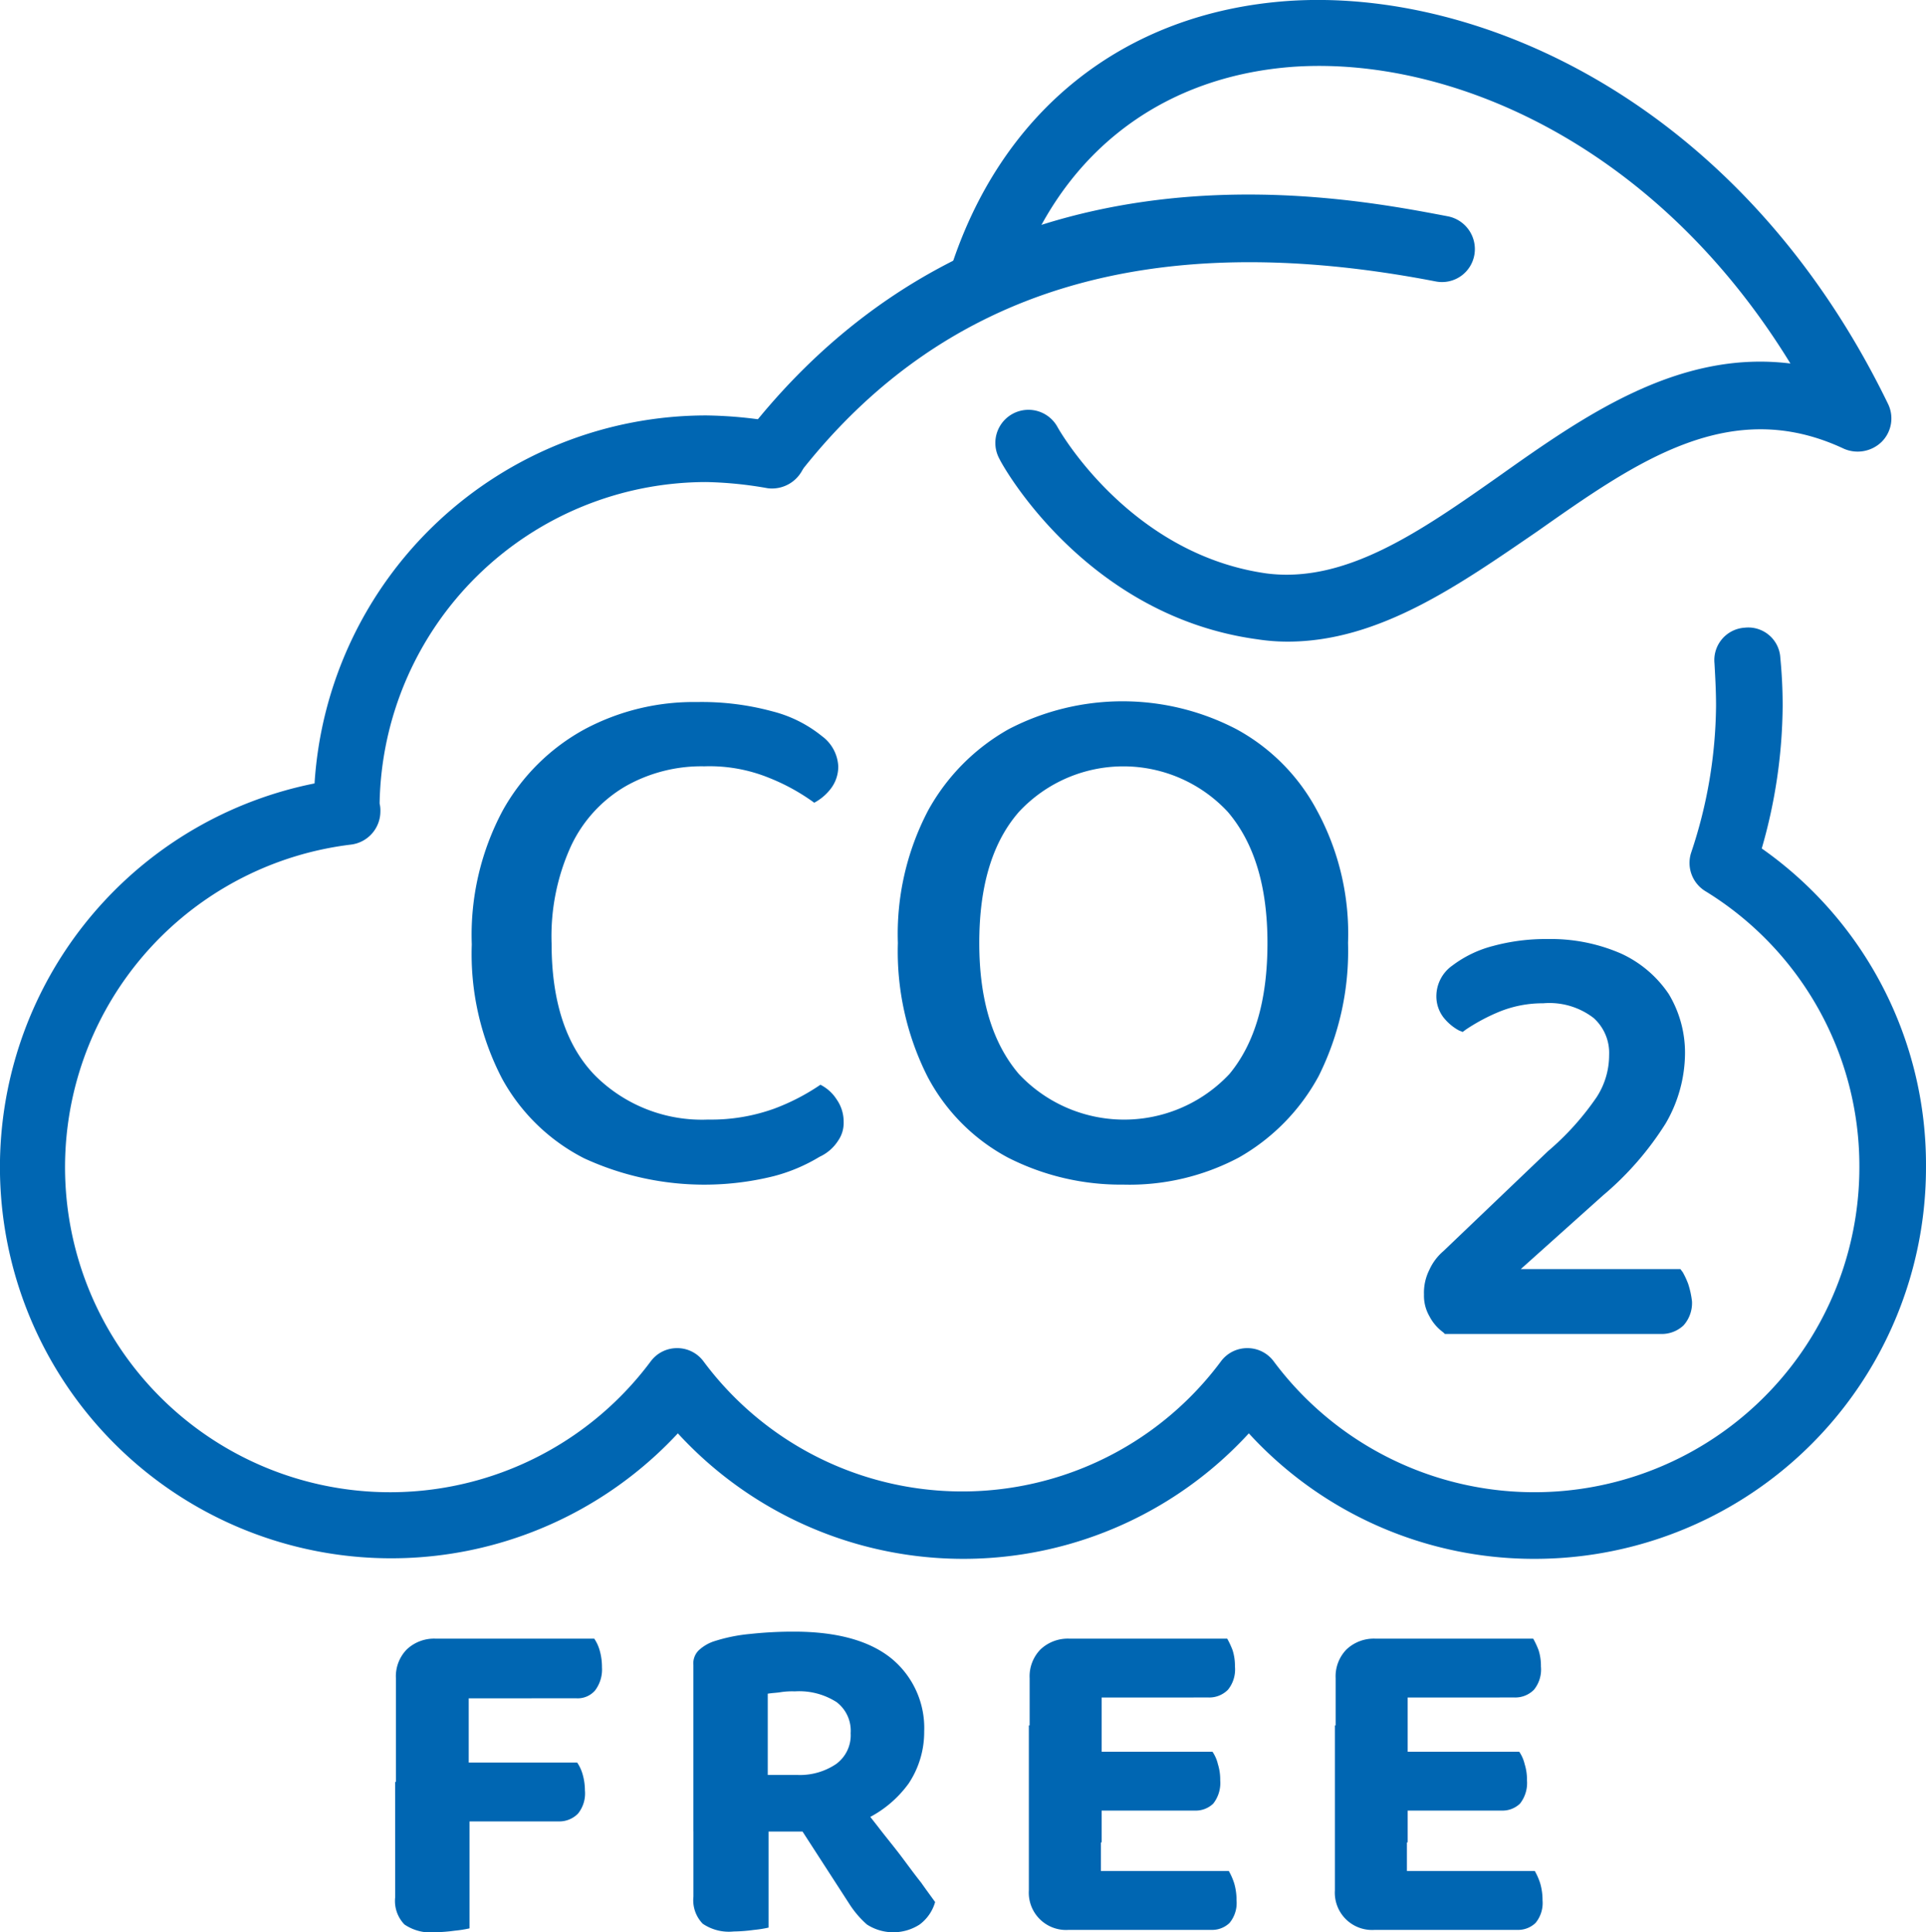 <svg xmlns="http://www.w3.org/2000/svg" width="142.349" height="142.822" viewBox="0 0 142.349 142.822">
  <g id="Group_602" data-name="Group 602" transform="translate(-183.5 -219.473)">
    <g id="Group_464" data-name="Group 464" transform="translate(212.703 340.078)">
      <g id="Group_457" data-name="Group 457" transform="translate(0 0.515)">
        <g id="Group_456" data-name="Group 456">
          <path id="Path_2211" data-name="Path 2211" d="M239.94,443.654h-5.382V433.92a2.849,2.849,0,0,1,.8-2.119,2.941,2.941,0,0,1,2.119-.8,11.151,11.151,0,0,1,1.432.115,9.42,9.42,0,0,1,1.031.172Zm-5.44-2.061H240v10.822a8.729,8.729,0,0,1-1.088.172,12.05,12.05,0,0,1-1.432.115,3.446,3.446,0,0,1-2.29-.573,2.491,2.491,0,0,1-.687-2Zm2.863,2.92v-4.352h10.593a2.993,2.993,0,0,1,.4.859,4.359,4.359,0,0,1,.172,1.2,2.37,2.37,0,0,1-.515,1.718,1.935,1.935,0,0,1-1.432.573Zm.115-9.1V431h11.738a2.993,2.993,0,0,1,.4.859,4.466,4.466,0,0,1,.172,1.26,2.565,2.565,0,0,1-.515,1.718,1.7,1.7,0,0,1-1.374.573Z" transform="translate(-234.5 -431)" fill="#0066b2"/>
        </g>
      </g>
      <g id="Group_459" data-name="Group 459" transform="translate(22.045)">
        <g id="Group_458" data-name="Group 458">
          <path id="Path_2212" data-name="Path 2212" d="M281.188,444.873H273V432.562a1.347,1.347,0,0,1,.4-1.088,3.117,3.117,0,0,1,1.031-.63,12.236,12.236,0,0,1,2.748-.573,29.58,29.58,0,0,1,3.264-.172c3.207,0,5.611.687,7.215,2a6.646,6.646,0,0,1,2.4,5.382,6.868,6.868,0,0,1-1.145,3.836,8.364,8.364,0,0,1-3.149,2.634A10.56,10.56,0,0,1,281.188,444.873Zm-8.131-2.061h5.5v9.162a8.738,8.738,0,0,1-1.088.172,12.087,12.087,0,0,1-1.489.115,3.446,3.446,0,0,1-2.29-.573,2.491,2.491,0,0,1-.687-2v-6.871Zm5.382-2.119h2.29a4.783,4.783,0,0,0,2.806-.8,2.628,2.628,0,0,0,1.088-2.29,2.659,2.659,0,0,0-1.031-2.29,5.116,5.116,0,0,0-3.092-.8,5.568,5.568,0,0,0-1.031.057c-.344.057-.63.057-.973.115v6.012Zm1.775,2.863,4.867-1.088c.515.744,1.088,1.432,1.661,2.176s1.145,1.431,1.661,2.119.973,1.317,1.432,1.89c.4.573.744,1.031,1.031,1.432a3.128,3.128,0,0,1-1.145,1.661,3.587,3.587,0,0,1-3.894,0,7.175,7.175,0,0,1-1.317-1.546Z" transform="translate(-273 -430.1)" fill="#0066b2"/>
        </g>
      </g>
      <g id="Group_461" data-name="Group 461" transform="translate(46.839 0.515)">
        <g id="Group_460" data-name="Group 460">
          <path id="Path_2213" data-name="Path 2213" d="M321.682,446.059h-5.325V433.92a2.848,2.848,0,0,1,.8-2.119,2.941,2.941,0,0,1,2.119-.8,11.15,11.15,0,0,1,1.431.115,6.262,6.262,0,0,1,.973.172v14.773Zm-5.382-8.646h5.325v14.83a7.945,7.945,0,0,1-.973.172,11.157,11.157,0,0,1-1.432.115,2.755,2.755,0,0,1-2.92-2.92v-12.2Zm2.978-2.061V431h11.681a6.145,6.145,0,0,1,.4.859,3.806,3.806,0,0,1,.172,1.2,2.37,2.37,0,0,1-.515,1.718,1.935,1.935,0,0,1-1.431.573Zm0,8.3V439.36h10.593a2.743,2.743,0,0,1,.4.916,3.805,3.805,0,0,1,.172,1.2,2.465,2.465,0,0,1-.515,1.718,1.857,1.857,0,0,1-1.374.515h-9.276Zm0,8.875v-4.352h11.8a4.791,4.791,0,0,1,.4.916,4.466,4.466,0,0,1,.172,1.26,2.308,2.308,0,0,1-.515,1.661,1.857,1.857,0,0,1-1.374.515Z" transform="translate(-316.3 -431)" fill="#0066b2"/>
        </g>
      </g>
      <g id="Group_463" data-name="Group 463" transform="translate(69.456 0.515)">
        <g id="Group_462" data-name="Group 462">
          <path id="Path_2214" data-name="Path 2214" d="M361.182,446.059h-5.325V433.92a2.849,2.849,0,0,1,.8-2.119,2.941,2.941,0,0,1,2.119-.8,11.152,11.152,0,0,1,1.432.115,6.263,6.263,0,0,1,.973.172Zm-5.382-8.646h5.325v14.83a7.945,7.945,0,0,1-.973.172,11.156,11.156,0,0,1-1.431.115,2.755,2.755,0,0,1-2.92-2.92v-12.2Zm2.977-2.061V431h11.681a6.155,6.155,0,0,1,.4.859,3.808,3.808,0,0,1,.172,1.2,2.37,2.37,0,0,1-.515,1.718,1.935,1.935,0,0,1-1.432.573Zm0,8.3V439.36h10.65a2.744,2.744,0,0,1,.4.916,3.808,3.808,0,0,1,.172,1.2,2.465,2.465,0,0,1-.515,1.718,1.857,1.857,0,0,1-1.374.515h-9.333Zm0,8.875v-4.352h11.8a4.781,4.781,0,0,1,.4.916,4.464,4.464,0,0,1,.172,1.26,2.308,2.308,0,0,1-.515,1.661,1.857,1.857,0,0,1-1.374.515Z" transform="translate(-355.8 -431)" fill="#0066b2"/>
        </g>
      </g>
    </g>
    <g id="Group_469" data-name="Group 469" transform="translate(238.142 219.473)">
      <g id="Group_466" data-name="Group 466" transform="translate(15.445)">
        <g id="Group_465" data-name="Group 465">
          <path id="Path_2215" data-name="Path 2215" d="M330.98,266.9a14.664,14.664,0,0,1-2.233-.172c-12.654-1.718-18.839-12.826-19.068-13.342a2.447,2.447,0,1,1,4.295-2.348c.057.115,5.268,9.391,15.46,10.822,5.841.744,11.337-3.092,17.121-7.158,6.3-4.466,13.284-9.391,21.587-8.36-9.963-16.262-25.194-22.732-36.761-21.931-10.078.744-17.579,6.757-20.671,16.605a2.463,2.463,0,1,1-4.7-1.489c3.722-11.8,12.826-19.125,25.023-19.984,14.372-.973,33.612,7.73,44.319,29.775a2.446,2.446,0,0,1-.458,2.806,2.542,2.542,0,0,1-2.806.515c-8.417-3.951-15.346.973-22.675,6.127C343.635,262.72,337.737,266.9,330.98,266.9Z" transform="translate(-305.901 -219.473)" fill="#0066b2"/>
        </g>
      </g>
      <g id="Group_468" data-name="Group 468" transform="translate(0 14.38)">
        <g id="Group_467" data-name="Group 467">
          <path id="Path_2216" data-name="Path 2216" d="M281.374,266.238a2.465,2.465,0,0,1-1.947-3.951c17.693-22.732,43.46-17.693,51.878-16.09a2.468,2.468,0,0,1,1.947,2.863,2.426,2.426,0,0,1-2.863,1.947c-21.014-4.065-36.417.573-47.068,14.258A2.265,2.265,0,0,1,281.374,266.238Z" transform="translate(-278.928 -244.586)" fill="#0066b2"/>
        </g>
      </g>
    </g>
    <g id="Group_472" data-name="Group 472" transform="translate(183.5 250.18)">
      <g id="Group_471" data-name="Group 471">
        <g id="Group_470" data-name="Group 470">
          <path id="Path_2217" data-name="Path 2217" d="M296.932,357.616A28.571,28.571,0,0,1,275.8,348.34a28.636,28.636,0,0,1-42.2,0A28.918,28.918,0,1,1,206.748,300.3a29.026,29.026,0,0,1,28.974-27.2,32.2,32.2,0,0,1,5.268.515,2.461,2.461,0,0,1,2.061,2.806,2.537,2.537,0,0,1-2.806,2.061,28.821,28.821,0,0,0-4.524-.458,24.161,24.161,0,0,0-24.164,23.763,2.147,2.147,0,0,1,.057.573,2.474,2.474,0,0,1-2.176,2.462,24.022,24.022,0,1,0,22.16,38.192,2.414,2.414,0,0,1,1.947-.973h0a2.414,2.414,0,0,1,1.947.973,23.821,23.821,0,0,0,38.25,0,2.414,2.414,0,0,1,1.947-.973h0a2.414,2.414,0,0,1,1.947.973,24.021,24.021,0,0,0,43.289-14.372,23.825,23.825,0,0,0-11.395-20.385,2.448,2.448,0,0,1-1.031-2.863,34.873,34.873,0,0,0,1.832-10.822c0-1.088-.057-2.119-.115-3.149a2.4,2.4,0,0,1,2.233-2.634,2.373,2.373,0,0,1,2.634,2.233c.115,1.2.172,2.348.172,3.55a38.789,38.789,0,0,1-1.546,10.536,28.547,28.547,0,0,1,12.139,23.534A28.922,28.922,0,0,1,296.932,357.616Z" transform="translate(-183.5 -273.1)" fill="#0066b2"/>
        </g>
      </g>
    </g>
    <g id="Group_474" data-name="Group 474" transform="translate(218.371 271.366)">
      <g id="Group_473" data-name="Group 473" transform="translate(0 0)">
        <path id="Path_2218" data-name="Path 2218" d="M271.484,314.853a2.678,2.678,0,0,1-.515,1.6,3.765,3.765,0,0,1-1.26,1.088,15.19,15.19,0,0,0-3.321-1.832,11.665,11.665,0,0,0-4.81-.859,11.35,11.35,0,0,0-5.841,1.489,10.035,10.035,0,0,0-4.008,4.409,16.047,16.047,0,0,0-1.432,7.215c0,4.294,1.088,7.558,3.207,9.734a11.171,11.171,0,0,0,8.36,3.264,13.749,13.749,0,0,0,4.867-.8,15.958,15.958,0,0,0,3.436-1.775,3.079,3.079,0,0,1,1.2,1.088,2.851,2.851,0,0,1,.515,1.661,2.283,2.283,0,0,1-.4,1.374,3.215,3.215,0,0,1-1.374,1.2,12.692,12.692,0,0,1-3.378,1.431,21.236,21.236,0,0,1-14.029-1.317,14.339,14.339,0,0,1-6.07-5.9,19.963,19.963,0,0,1-2.233-9.906,19.507,19.507,0,0,1,2.29-9.906,15.316,15.316,0,0,1,6.07-6.012,17.116,17.116,0,0,1,8.3-2,19.9,19.9,0,0,1,5.554.687,9.521,9.521,0,0,1,3.665,1.832A2.946,2.946,0,0,1,271.484,314.853Z" transform="translate(-244.4 -310.1)" fill="#0066b2"/>
      </g>
    </g>
    <g id="Group_476" data-name="Group 476" transform="translate(249.864 271.309)">
      <g id="Group_475" data-name="Group 475" transform="translate(0 0)">
        <path id="Path_2219" data-name="Path 2219" d="M332.668,327.865a20.691,20.691,0,0,1-2.176,9.849,15.283,15.283,0,0,1-5.9,6.012,17.24,17.24,0,0,1-8.532,2,18.376,18.376,0,0,1-8.532-2,14.359,14.359,0,0,1-5.955-6.012,20.532,20.532,0,0,1-2.176-9.849,19.656,19.656,0,0,1,2.233-9.791,15.417,15.417,0,0,1,5.955-6.012,18.216,18.216,0,0,1,16.834,0,14.694,14.694,0,0,1,5.955,6.012A19.065,19.065,0,0,1,332.668,327.865Zm-5.955,0c0-4.18-.973-7.386-2.92-9.677a10.533,10.533,0,0,0-15.46,0c-1.947,2.233-2.92,5.44-2.92,9.677,0,4.18.973,7.387,2.92,9.677a10.664,10.664,0,0,0,15.575,0C325.8,335.252,326.713,332.045,326.713,327.865Z" transform="translate(-299.4 -310)" fill="#0066b2"/>
      </g>
    </g>
    <g id="Group_478" data-name="Group 478" transform="translate(288.744 288.887)">
      <g id="Group_477" data-name="Group 477">
        <path id="Path_2220" data-name="Path 2220" d="M386.826,366.181a6.149,6.149,0,0,0-.4-.859l-.172-.229h-11.8l6.07-5.44a22.785,22.785,0,0,0,4.638-5.325,10.4,10.4,0,0,0,1.431-5.1,8.418,8.418,0,0,0-1.2-4.466,8.53,8.53,0,0,0-3.493-2.978,12.962,12.962,0,0,0-5.44-1.088,14.9,14.9,0,0,0-4.065.515,8.49,8.49,0,0,0-2.978,1.431,2.779,2.779,0,0,0-1.2,2.233,2.56,2.56,0,0,0,.515,1.6,3.71,3.71,0,0,0,1.145.973l.286.115.229-.172a13.993,13.993,0,0,1,2.462-1.317,8.5,8.5,0,0,1,3.264-.63,5.355,5.355,0,0,1,3.722,1.088,3.472,3.472,0,0,1,1.145,2.748,5.7,5.7,0,0,1-.916,3.092,20.23,20.23,0,0,1-3.607,4.008l-7.73,7.387a3.95,3.95,0,0,0-1.031,1.374,3.759,3.759,0,0,0-.4,1.832,3.036,3.036,0,0,0,.4,1.6,3.409,3.409,0,0,0,1.031,1.2l.115.115h16.033a2.351,2.351,0,0,0,1.6-.63,2.48,2.48,0,0,0,.63-1.775A6.516,6.516,0,0,0,386.826,366.181Z" transform="translate(-367.3 -340.7)" fill="#0066b2"/>
      </g>
    </g>
  </g>
</svg>
